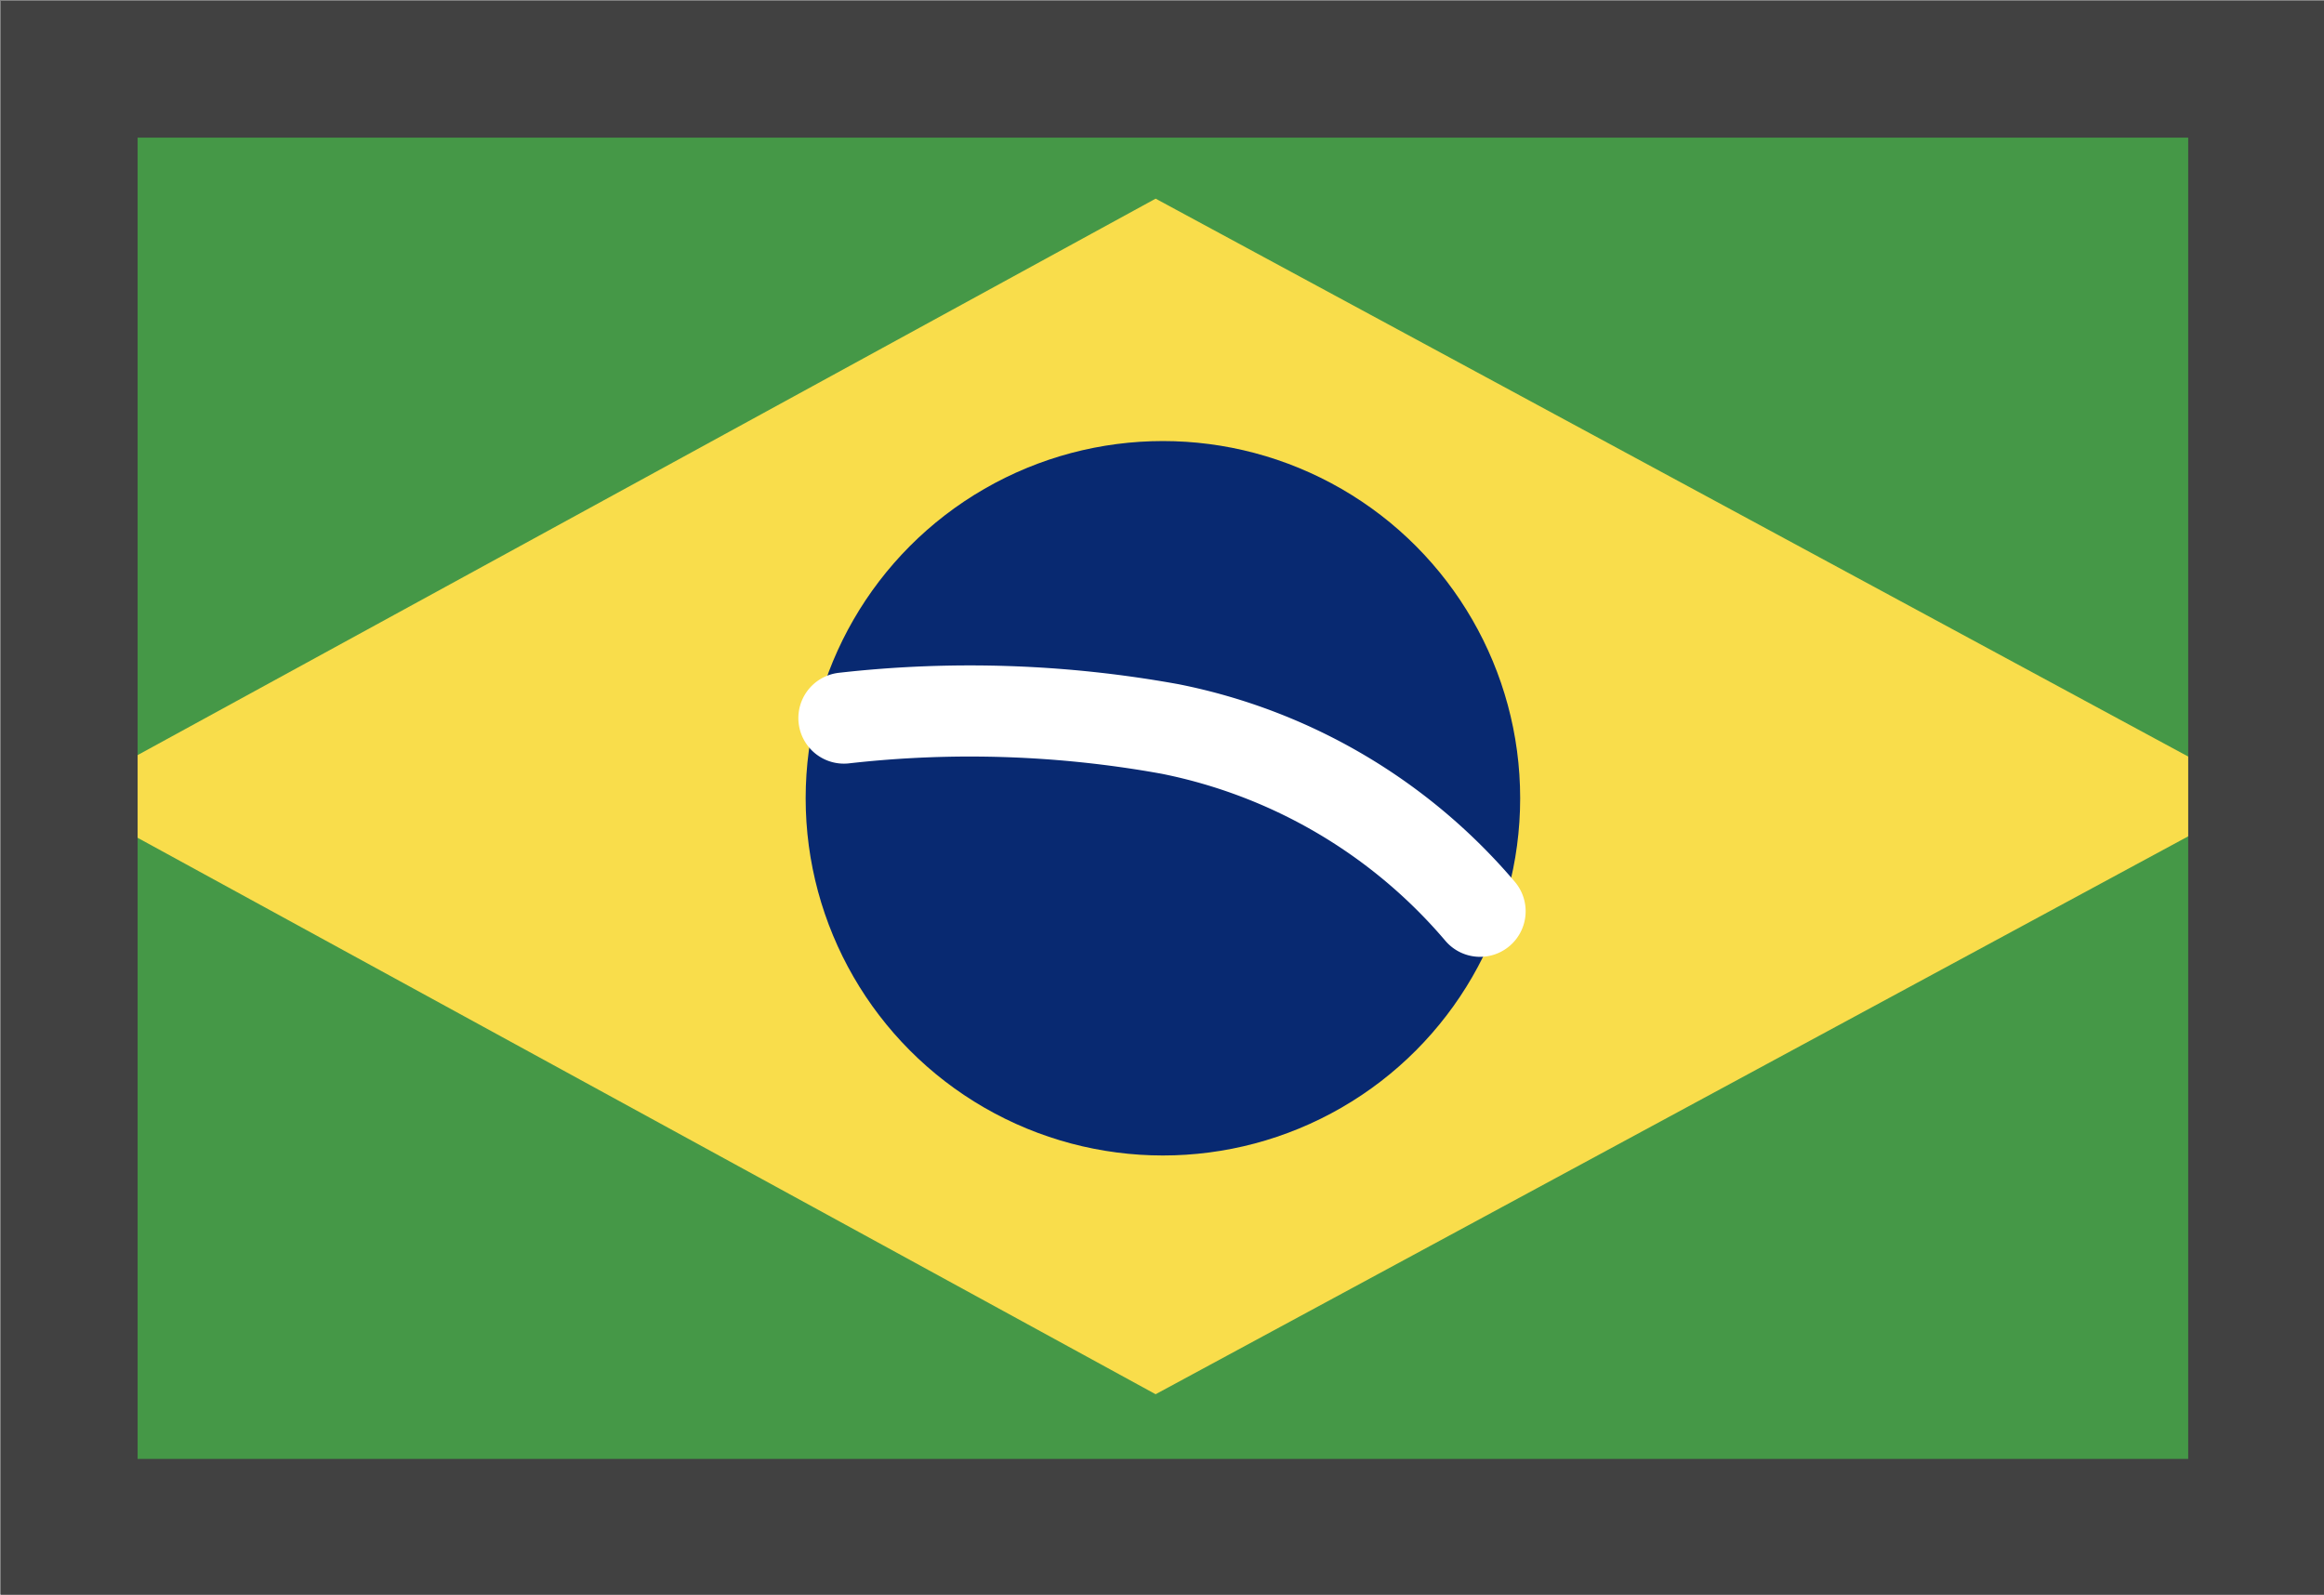 <svg xmlns="http://www.w3.org/2000/svg" viewBox="0 0 12.75 8.75"><rect x="0" y="0" width="12.75" height="8.75" fill="#808080" stroke="none"/><defs><style>.cls-1{fill:#459847;}.cls-2{fill:#f9dd4b;}.cls-3{fill:#082971;}.cls-4,.cls-5{fill:none;stroke-linecap:round;stroke-miterlimit:10;}.cls-4{stroke:#fff;stroke-width:0.5px;}.cls-5{stroke:#414141;stroke-width:0.75px;}</style></defs><g id="Layer_2" data-name="Layer 2"><g id="Layer_1-2" data-name="Layer 1"><rect class="cls-1" x="0.38" y="0.38" width="12" height="8"/><polygon class="cls-2" points="12.41 4.37 6.34 7.65 0.34 4.37 6.34 1.09 12.41 4.37"/><circle class="cls-3" cx="6.38" cy="4.38" r="1.96"/><path class="cls-4" d="M4.63,3.94A6.15,6.15,0,0,1,6.42,4,3,3,0,0,1,8.12,5"/><rect class="cls-5" x="0.38" y="0.38" width="12" height="8"/></g></g></svg>